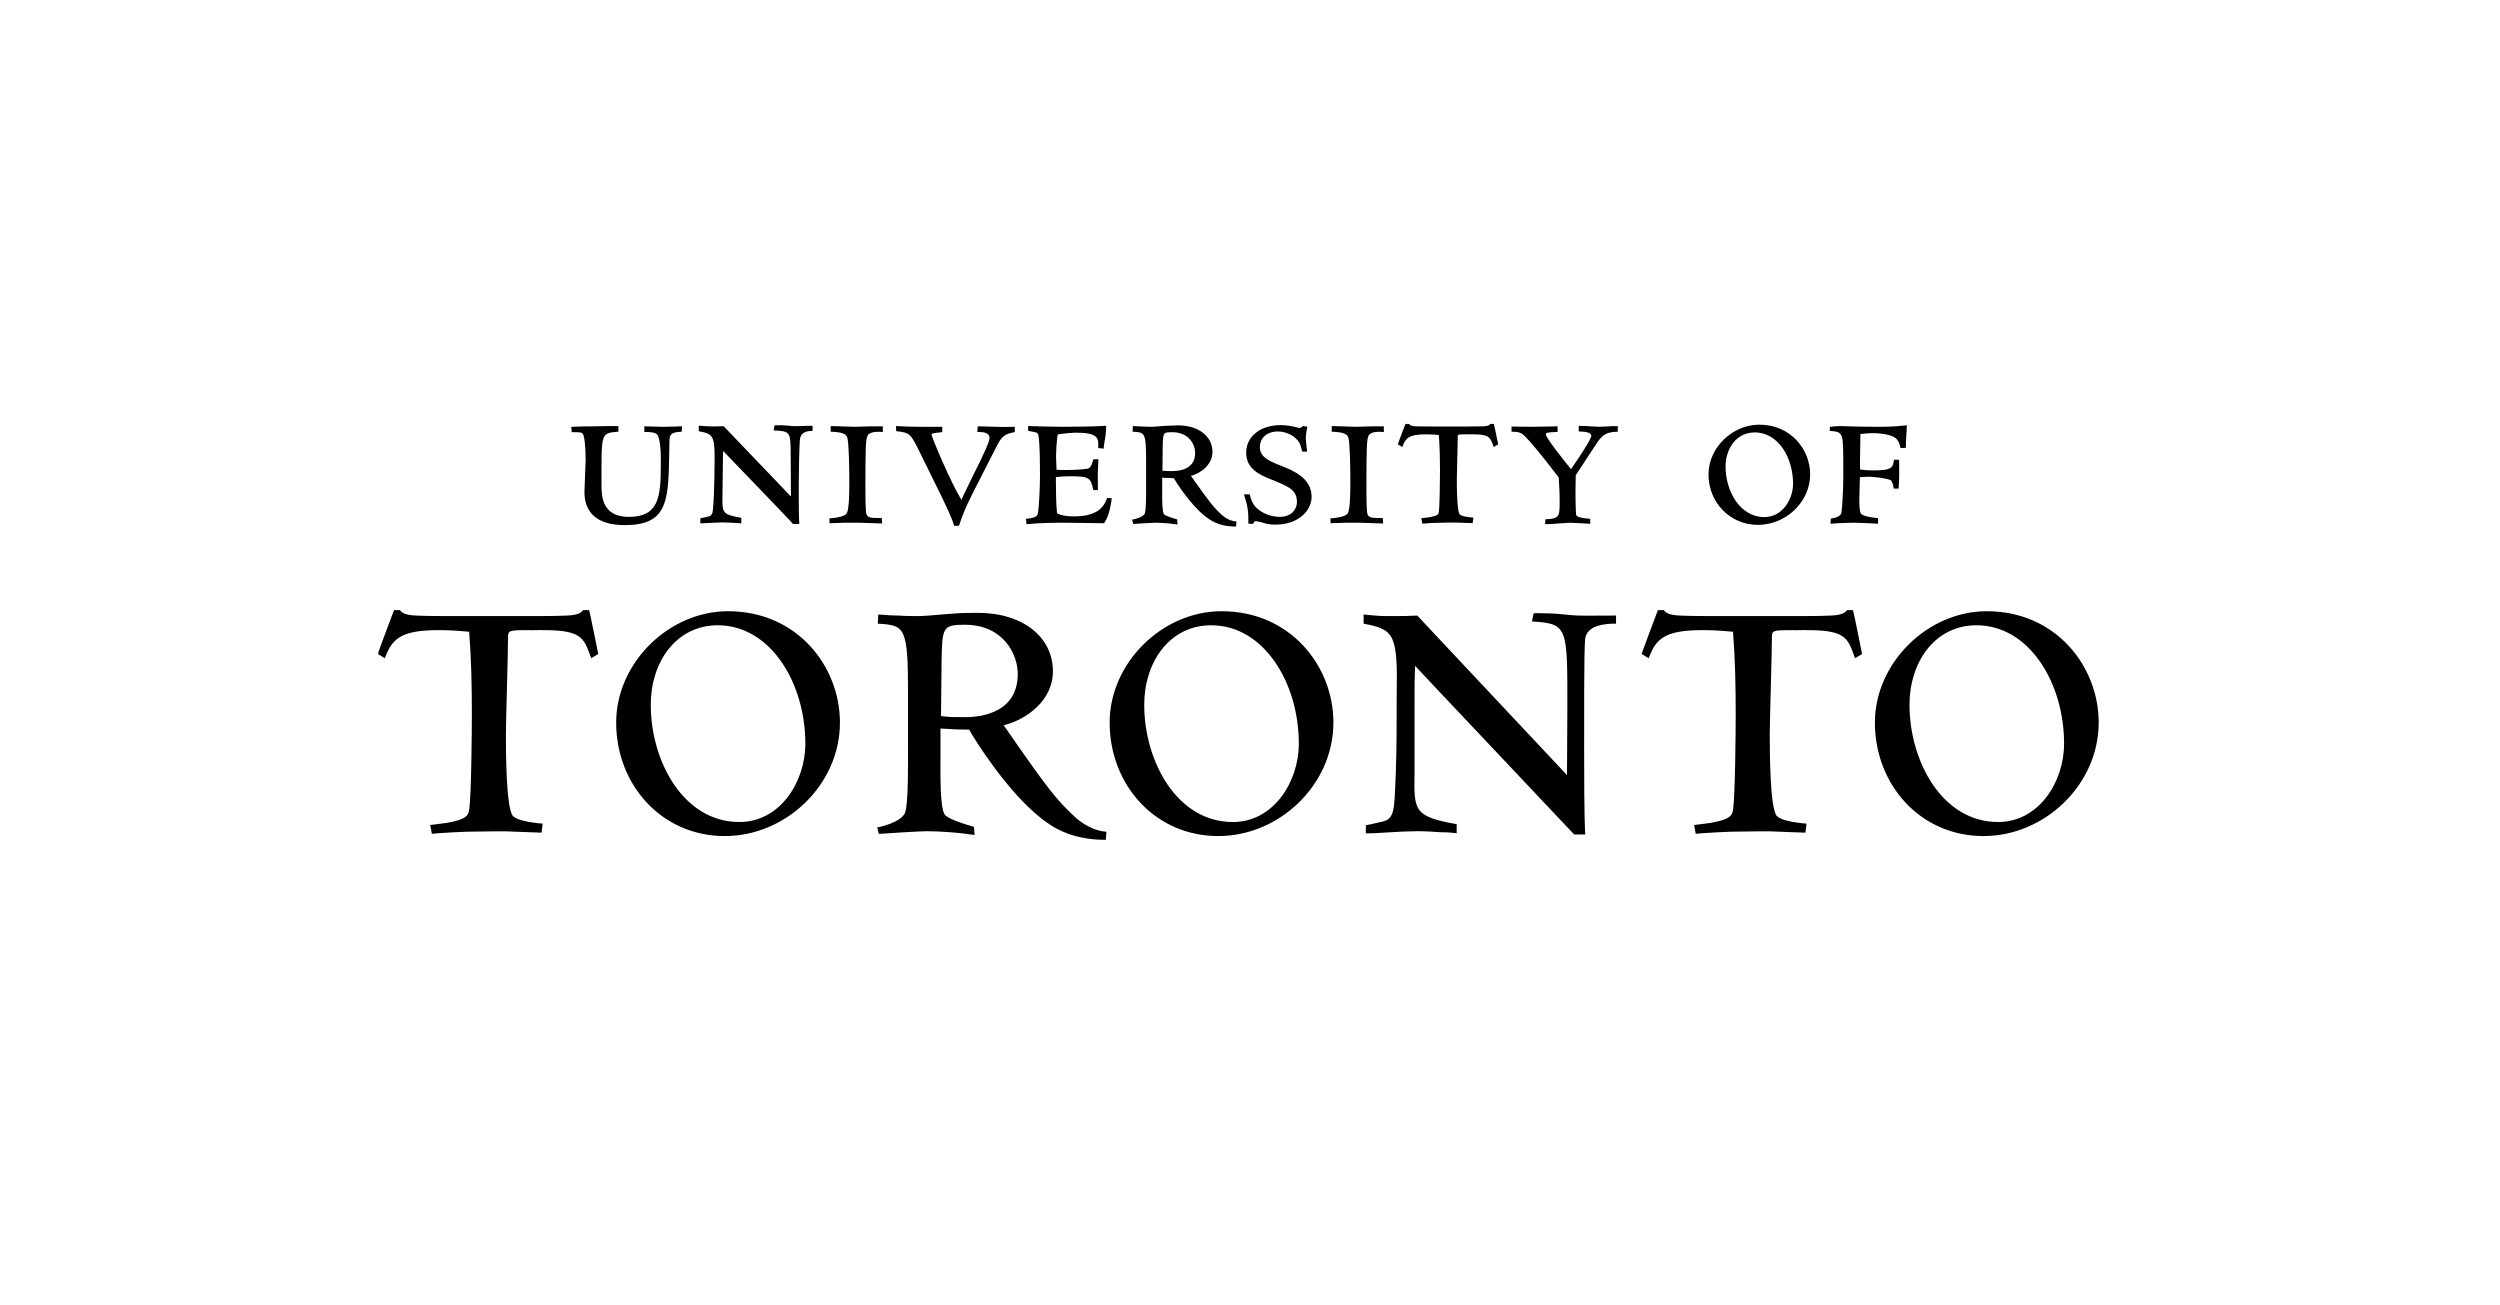 <svg width="203" height="106" viewBox="0 0 203 106" fill="none" xmlns="http://www.w3.org/2000/svg">
<g clip-path="url(#clip0_4209_156)">
<path d="M161.328 49.631C166.944 49.631 170.413 54.108 170.413 58.672C170.413 63.72 166.023 67.889 161.064 67.889C155.929 67.889 152.242 63.72 152.242 58.672C152.242 53.844 156.501 49.631 161.328 49.631ZM162.251 66.748C165.542 66.748 167.603 63.501 167.603 60.384C167.603 55.425 164.75 50.772 160.494 50.772C157.114 50.772 155.051 53.757 155.051 57.224C155.051 61.788 157.685 66.748 162.251 66.748ZM143.995 50.027H140.239C138.615 50.027 137.385 50.027 136.376 49.983C135.454 49.939 135.235 49.719 135.104 49.544H134.621C134.532 49.763 133.347 52.923 133.304 53.099L133.875 53.45C134.445 51.914 135.104 51.168 138.219 51.168C138.483 51.168 139.492 51.168 140.722 51.299C140.896 53.537 140.939 55.731 140.939 57.97C140.939 59.375 140.896 64.634 140.722 65.774C140.633 66.302 140.369 66.551 138.922 66.815C138.306 66.904 137.912 66.946 137.561 66.99L137.693 67.701C138.162 67.658 138.727 67.627 139.424 67.584C140.13 67.54 140.983 67.513 142.256 67.513C142.74 67.513 143.53 67.48 144.276 67.525C145.02 67.569 145.683 67.57 146.602 67.612L146.69 66.878C146.512 66.878 146.255 66.837 145.856 66.783C145.365 66.717 144.583 66.566 144.276 66.258C143.705 65.599 143.705 60.867 143.705 59.594C143.705 58.497 143.881 52.967 143.881 51.695C143.881 51.168 144.057 51.168 145.636 51.168L145.69 51.175C146.397 51.15 146.595 51.168 146.859 51.168C149.975 51.168 150.061 51.913 150.63 53.45L151.202 53.099C151.158 52.922 150.544 49.763 150.457 49.543H149.975C149.842 49.719 149.623 49.938 148.702 49.983C147.501 50.035 146.082 50.026 144.65 50.026H143.995V50.027ZM115.081 49.983C114.379 50.026 113.848 50.026 112.971 50.026C112.532 50.026 112.093 50.026 111.655 49.983C111.216 49.939 111.147 49.944 110.726 49.895V50.642C113.271 51.124 113.498 51.519 113.41 56.609L113.401 59.725C113.401 60.91 113.321 64.422 113.188 65.431C113.057 66.572 112.574 66.66 111.916 66.791C111.565 66.879 111.17 66.968 110.906 67.012V67.668C111.565 67.668 112.222 67.624 112.88 67.581C113.54 67.537 114.422 67.494 115.079 67.494C115.739 67.494 116.439 67.537 117.055 67.581C117.626 67.581 118.019 67.624 118.283 67.668V66.922C114.815 66.309 114.815 65.825 114.859 62.885L114.863 55.468L114.906 54.065C114.897 54.053 114.898 54.087 127.818 67.756H128.72C128.633 66.308 128.633 62.578 128.633 60.955C128.633 58.628 128.616 52.628 128.715 51.878C128.865 50.734 130.387 50.639 131.222 50.639V49.982C129.335 49.982 128.3 50.026 127.466 49.938C126.676 49.851 126.105 49.807 125.624 49.807C125.229 49.807 124.79 49.763 124.526 49.807L124.395 50.464C127.335 50.642 127.269 50.902 127.269 57.526C127.269 58.316 127.24 62.19 127.24 62.936L115.081 49.983ZM99.188 49.631C104.807 49.631 108.273 54.108 108.273 58.672C108.273 63.72 103.884 67.889 98.924 67.889C93.789 67.889 90.103 63.72 90.103 58.672C90.103 53.844 94.361 49.631 99.188 49.631ZM100.11 66.748C103.4 66.748 105.464 63.501 105.464 60.384C105.464 55.425 102.611 50.772 98.353 50.772C94.975 50.772 92.911 53.757 92.911 57.224C92.912 61.788 95.546 66.748 100.11 66.748ZM71.319 49.895C71.889 49.939 72.417 49.983 72.987 49.983C73.513 50.026 74.084 50.026 74.611 50.026C75.006 50.026 76.015 49.938 77.025 49.851C78.034 49.763 78.779 49.763 79.394 49.763C83.125 49.763 85.496 51.781 85.496 54.501C85.496 56.959 83.257 58.453 81.502 58.892C85.144 64.159 85.802 64.949 87.207 66.264C87.383 66.441 88.48 67.45 89.841 67.538L89.796 68.196C86.768 68.196 85.276 67.012 84.487 66.397C81.808 64.29 79.176 60.12 78.692 59.243C77.947 59.243 77.639 59.243 76.367 59.155V61.7C76.367 62.841 76.323 65.388 76.674 66.09C76.893 66.484 78.21 66.88 79.088 67.143L79.132 67.802C78.078 67.625 76.41 67.495 75.269 67.495C74.654 67.495 71.934 67.669 71.362 67.713L71.231 67.187C71.495 67.143 73.075 66.792 73.47 66.046C73.776 65.388 73.732 61.7 73.732 60.517V56.304C73.732 50.86 73.47 50.772 71.275 50.642L71.319 49.895ZM76.41 58.145C76.937 58.234 77.771 58.234 78.298 58.234C78.956 58.234 82.642 58.234 82.642 54.724C82.642 53.099 81.457 50.729 78.341 50.729C76.498 50.729 76.498 50.948 76.454 53.932L76.41 58.145ZM59.118 49.631C64.736 49.631 68.203 54.108 68.203 58.672C68.203 63.72 63.814 67.889 58.855 67.889C53.72 67.889 50.033 63.72 50.033 58.672C50.033 53.844 54.291 49.631 59.118 49.631ZM60.04 66.748C63.332 66.748 65.394 63.501 65.394 60.384C65.394 55.425 62.542 50.772 58.285 50.772C54.905 50.772 52.842 53.757 52.842 57.224C52.842 61.788 55.476 66.748 60.04 66.748ZM41.37 50.027H37.613C35.989 50.027 34.76 50.027 33.75 49.983C32.828 49.939 32.609 49.719 32.478 49.544H31.995C31.907 49.763 30.722 52.923 30.678 53.099L31.249 53.45C31.819 51.914 32.478 51.168 35.593 51.168C35.857 51.168 36.867 51.168 38.096 51.299C38.272 53.537 38.315 55.731 38.315 57.97C38.315 59.375 38.272 64.634 38.096 65.774C38.008 66.302 37.745 66.551 36.296 66.815C35.681 66.904 35.286 66.946 34.935 66.99L35.067 67.701C35.537 67.658 36.103 67.627 36.799 67.584C37.505 67.54 38.358 67.513 39.631 67.513C40.114 67.513 40.904 67.48 41.65 67.525C42.395 67.569 43.057 67.57 43.976 67.612L44.064 66.878C43.887 66.878 43.63 66.837 43.23 66.783C42.739 66.717 41.957 66.566 41.65 66.258C41.08 65.599 41.08 60.867 41.08 59.594C41.08 58.497 41.255 52.967 41.255 51.695C41.255 51.168 41.431 51.168 43.011 51.168L43.064 51.175C43.772 51.15 43.969 51.168 44.232 51.168C47.349 51.168 47.436 51.913 48.006 53.45L48.577 53.099C48.532 52.922 47.919 49.763 47.832 49.543H47.349C47.217 49.719 46.998 49.938 46.076 49.983C44.877 50.035 43.457 50.026 42.023 50.026H41.37V50.027ZM154.762 34.541C153.627 34.655 153.362 34.655 152.1 34.655L150.767 34.636L149.392 34.597L148.938 34.624L148.582 34.661L148.581 34.721V34.995L148.642 34.998C148.989 35.016 149.312 35.049 149.455 35.258C149.658 35.565 149.679 35.883 149.679 38.646C149.679 39.95 149.564 41.421 149.524 41.637C149.454 41.942 149.027 42.049 148.712 42.104L148.663 42.112L148.634 42.528L148.71 42.522C149.485 42.463 150.329 42.445 150.549 42.445L151.231 42.465C151.236 42.465 152.497 42.525 152.497 42.525L152.499 42.457V42.07L152.408 42.062C151.507 41.976 151.205 41.819 151.109 41.703C151.014 41.588 150.978 41.118 150.978 40.622C150.978 40.477 150.981 40.33 150.986 40.189C150.986 40.188 151.018 39.021 151.025 38.747C151.12 38.742 151.669 38.712 151.669 38.712C152.373 38.712 153.256 38.872 153.486 38.975C153.61 39.015 153.716 39.267 153.762 39.617L153.771 39.675H154.162L154.168 39.614C154.232 38.803 154.222 38.002 154.207 37.394L154.205 37.329H153.792L153.784 37.384C153.689 37.958 153.65 38.196 152.121 38.196C151.662 38.196 151.516 38.179 151.078 38.129C151.078 38.129 151.062 38.127 151.044 38.125C151.035 37.986 151.029 37.837 151.029 37.676C151.029 37.5 151.033 37.312 151.038 37.12C151.038 37.12 151.062 35.494 151.065 35.242C151.508 35.189 151.891 35.171 152.003 35.171C152.857 35.171 153.604 35.324 153.905 35.561C154.149 35.748 154.247 36.057 154.314 36.333L154.326 36.387L154.762 36.359L154.755 36.293C154.745 36.168 154.771 35.739 154.796 35.36L154.838 34.529L154.762 34.541ZM142.858 34.483C145.441 34.483 146.985 36.531 146.985 38.513C146.985 40.739 145.042 42.62 142.739 42.62C140.491 42.62 138.73 40.816 138.73 38.513C138.73 36.365 140.659 34.483 142.858 34.483ZM143.269 41.988C144.708 41.988 145.597 40.573 145.597 39.264C145.597 37.223 144.434 35.113 142.485 35.113C140.93 35.113 140.115 36.504 140.115 37.877C140.115 39.898 141.295 41.988 143.269 41.988ZM128.192 34.644V35.033L128.282 35.037C128.674 35.055 129.213 35.081 129.213 35.394C129.213 35.49 129.047 35.948 127.566 38.096C126.929 37.328 125.517 35.513 125.517 35.279C125.517 35.192 125.517 35.093 126.414 35.075L126.477 35.075V34.616L125.732 34.632L124.294 34.656L122.736 34.636L122.737 34.703V35.056H122.801C123.193 35.056 123.419 35.107 123.609 35.238C124.086 35.574 125.768 37.721 125.826 37.814C125.83 37.821 126.5 38.684 126.566 38.768C126.606 39.325 126.643 39.944 126.643 40.707C126.643 41.881 126.643 42.126 125.548 42.162L125.488 42.163L125.46 42.557L125.525 42.562C125.686 42.573 126.19 42.535 126.676 42.499L127.512 42.447L128.147 42.478L128.275 42.485L129.131 42.528L129.128 42.459V42.13L129.069 42.124C127.996 42.032 127.985 41.893 127.969 41.684C127.969 41.689 127.965 41.602 127.965 41.602C127.941 41.118 127.928 40.581 127.928 39.994C127.928 39.553 127.936 39.084 127.949 38.591C127.97 38.559 129.49 36.24 129.49 36.24C129.981 35.489 130.251 35.076 131.301 35.056L131.363 35.055V34.604L131.305 34.599C131.167 34.586 130.745 34.61 130.371 34.632L129.867 34.656L129.269 34.624L128.847 34.598C128.848 34.598 128.26 34.578 128.26 34.578L128.192 34.577V34.644H128.192ZM121.246 34.425H120.999L120.98 34.451C120.939 34.502 120.867 34.599 120.458 34.617L118.882 34.636H116.678L114.956 34.617C114.548 34.598 114.474 34.502 114.435 34.451L114.415 34.425H114.123L114.106 34.466C114.074 34.546 113.538 35.947 113.515 36.032L113.505 36.08L113.869 36.298L113.895 36.226C114.142 35.574 114.408 35.268 115.777 35.268C116.214 35.268 116.584 35.294 116.833 35.32C116.915 36.382 116.928 37.407 116.928 38.184C116.928 38.929 116.904 41.123 116.831 41.595C116.802 41.766 116.75 41.877 116.08 41.996C116.082 41.995 115.593 42.059 115.593 42.059L115.406 42.082L115.488 42.519L116.138 42.475L116.32 42.464L117.581 42.433L117.783 42.431L118.481 42.438L119.013 42.459L119.58 42.479L119.588 42.42L119.636 42.031L119.281 41.994L119.2 41.983C118.865 41.94 118.622 41.861 118.529 41.77C118.443 41.673 118.294 41.165 118.294 38.896L118.332 37.277L118.372 35.433C118.372 35.277 118.372 35.268 119.092 35.268L119.118 35.271L119.547 35.267L119.639 35.268C120.909 35.268 121.006 35.534 121.224 36.115L121.292 36.299L121.653 36.081L121.566 35.663C121.44 35.047 121.335 34.532 121.307 34.465L121.29 34.424L121.246 34.425ZM108.137 34.663V35.054L108.199 35.055C109.225 35.094 109.393 35.303 109.476 35.515C109.618 35.861 109.649 38.087 109.649 38.917V39.055C109.65 39.73 109.652 41.312 109.441 41.675C109.372 41.795 109.108 42.008 108.099 42.085L108.038 42.089V42.487L109.281 42.446H110.42L112.316 42.506L112.308 42.434L112.286 42.065H112.225C111.396 42.065 111.129 42.05 111.031 41.726C110.98 41.554 110.955 40.81 110.955 39.514C110.955 36.453 110.973 35.645 111.142 35.35C111.35 35.01 112.079 35.053 112.296 35.075L112.368 35.082V34.617H111.44C111.436 34.617 110.126 34.656 110.126 34.656L109.261 34.63L108.888 34.617C108.889 34.617 108.203 34.598 108.203 34.598L108.136 34.596V34.663H108.137ZM101.189 36.761C101.189 38.098 102.328 38.565 103.161 38.907L103.231 38.934C104.658 39.514 105.311 39.778 105.311 40.764C105.311 41.344 104.876 41.969 103.923 41.969C103.083 41.969 102.468 41.611 102.1 41.309C101.657 40.934 101.534 40.376 101.494 40.192L101.484 40.141H101.01L101.035 40.225C101.297 41.09 101.386 41.48 101.368 42.457L101.366 42.519L101.748 42.545L101.768 42.502C101.785 42.457 101.851 42.311 101.942 42.311C102.035 42.311 102.306 42.382 102.422 42.411L102.476 42.425C102.474 42.425 102.592 42.459 102.592 42.459C102.786 42.519 103.055 42.6 103.551 42.6C105.468 42.6 106.501 41.436 106.501 40.34C106.501 38.799 104.982 38.199 103.978 37.801C103.023 37.434 102.301 37.095 102.301 36.319C102.301 35.551 102.89 35.036 103.767 35.036C104.552 35.036 105.115 35.477 105.248 35.63C105.567 35.924 105.646 36.27 105.721 36.606L105.733 36.657L105.788 36.672H106.135L106.03 35.645C106.03 35.271 106.105 34.876 106.145 34.718L106.162 34.648L105.811 34.595C105.811 34.595 105.599 34.739 105.56 34.766C104.843 34.577 104.484 34.521 103.984 34.521C102.338 34.521 101.189 35.442 101.189 36.761ZM95.659 34.54C97.303 34.54 98.452 35.422 98.452 36.683C98.452 37.705 97.563 38.402 96.706 38.643C98.281 40.877 98.573 41.22 99.197 41.794C99.218 41.815 99.713 42.295 100.333 42.335L100.399 42.338L100.371 42.754H100.31C98.947 42.754 98.271 42.238 97.896 41.951C96.701 41.028 95.531 39.213 95.309 38.826C95.243 38.824 94.486 38.796 94.37 38.792C94.37 38.911 94.37 39.84 94.37 39.84C94.37 39.84 94.369 40.125 94.369 40.197C94.369 40.731 94.381 41.501 94.5 41.732C94.586 41.883 95.207 42.065 95.541 42.163L95.584 42.176L95.612 42.593L95.532 42.581C95.064 42.503 94.326 42.446 93.816 42.446C93.547 42.446 92.341 42.522 92.074 42.542L92.02 42.546L91.929 42.192L92 42.181C92.162 42.154 92.8 41.997 92.953 41.717C93.071 41.47 93.066 40.09 93.064 39.501L93.063 39.32V37.473C93.063 35.117 92.965 35.112 92.025 35.056L91.961 35.051L91.989 34.594L92.105 34.602C92.105 34.602 92.795 34.636 92.8 34.637L93.522 34.656C93.697 34.656 94.154 34.617 94.594 34.578L95.659 34.54ZM94.391 38.222C94.622 38.253 94.959 38.254 95.169 38.254C95.869 38.254 97.046 38.063 97.046 36.78C97.046 36.103 96.55 35.095 95.188 35.095C94.429 35.095 94.429 35.12 94.409 36.435C94.409 36.435 94.392 38.112 94.391 38.222ZM89.748 34.578C88.785 34.635 87.266 34.656 86.259 34.656C85.647 34.656 84.116 34.618 83.552 34.598L83.485 34.596V34.988L83.54 34.996C84.205 35.112 84.248 35.128 84.293 35.279C84.365 35.462 84.447 36.175 84.447 38.551C84.447 39.568 84.371 41.172 84.271 41.715C84.221 41.981 83.887 42.068 83.367 42.123L83.302 42.13L83.357 42.569L83.42 42.561C84.477 42.446 85.752 42.446 86.514 42.446L89.651 42.486L89.68 42.438C89.845 42.177 90.093 41.782 90.267 40.524L90.277 40.455L89.904 40.426L89.886 40.472C89.62 41.193 89.09 41.931 87.181 41.931C86.509 41.931 86.217 41.842 85.844 41.698C85.808 41.473 85.772 41.149 85.753 40.186C85.753 40.186 85.739 39.014 85.736 38.744C86.239 38.676 86.703 38.673 86.906 38.673C88.44 38.673 88.557 38.794 88.766 39.739L88.776 39.791H89.149L89.148 39.724C89.129 38.688 89.13 38.443 89.188 37.361L89.191 37.292H88.778L88.766 37.341C88.615 37.917 88.491 38.03 88.27 38.063C87.148 38.207 86.054 38.163 85.791 38.144C85.788 38.043 85.753 37.108 85.753 37.108C85.753 36.605 85.796 35.829 85.884 35.28C86.297 35.203 87.068 35.133 87.397 35.133C88.265 35.133 88.776 35.246 89.003 35.489C89.192 35.689 89.193 35.982 89.176 36.316L89.173 36.377L89.62 36.431V36.357C89.62 36.274 89.672 35.96 89.71 35.732L89.757 35.442C89.817 35.034 89.817 34.837 89.817 34.645V34.576L89.748 34.578ZM72.751 34.668L72.774 35.011L72.827 35.017C73.883 35.148 73.925 35.154 74.779 36.906L76.546 40.505C76.545 40.504 76.561 40.538 76.561 40.538C76.859 41.162 77.311 42.107 77.463 42.649L77.476 42.697H77.867L77.882 42.652C78.148 41.87 78.342 41.327 78.957 40.102L80.862 36.368C81.301 35.488 81.489 35.265 82.346 35.093L82.399 35.082V34.653L82.331 34.656C81.844 34.675 81.371 34.675 80.884 34.656C80.882 34.656 79.389 34.616 79.389 34.616L79.385 34.673L79.36 35.079L79.429 35.075C79.822 35.075 80.346 35.124 80.346 35.548C80.346 35.783 80.177 36.166 80.066 36.418L80.036 36.484C79.647 37.361 79.401 37.842 79.14 38.353L78.271 40.14C78.271 40.14 78.14 40.426 78.067 40.587C77.211 39.207 75.657 35.516 75.647 35.298C75.647 35.205 75.669 35.191 76.311 35.112L76.511 35.087V34.655L75.309 34.66L74.66 34.655C74.208 34.655 73.293 34.635 72.822 34.598L72.745 34.592L72.751 34.668ZM67.452 34.663V35.054L67.516 35.055C68.542 35.094 68.708 35.303 68.792 35.515C68.933 35.861 68.964 38.087 68.964 38.917V39.055C68.966 39.73 68.968 41.312 68.757 41.675C68.688 41.795 68.424 42.008 67.414 42.085L67.354 42.089V42.487L68.597 42.446H69.735L71.632 42.506L71.625 42.434L71.601 42.065H71.54C70.712 42.065 70.445 42.05 70.347 41.726C70.297 41.554 70.27 40.81 70.27 39.514C70.27 36.453 70.29 35.645 70.458 35.35C70.667 35.01 71.394 35.053 71.613 35.075L71.684 35.082V34.617H70.755C70.752 34.617 69.441 34.656 69.441 34.656L68.578 34.63L68.205 34.617C68.206 34.617 67.52 34.598 67.52 34.598L67.452 34.596V34.663ZM62.944 34.532L62.894 34.534L62.891 34.584L62.817 34.947L62.892 34.951C64.407 35.04 64.169 35.072 64.211 38.208C64.211 38.208 64.231 40.103 64.226 40.318C64.12 40.206 58.786 34.633 58.786 34.633L58.766 34.608L57.893 34.628L57.31 34.609L57.261 34.604L56.73 34.565L56.739 34.639L56.741 35.018L56.791 35.027C57.881 35.23 58.063 35.35 58.023 37.578L58.004 38.944C58.004 39.453 57.944 40.999 57.886 41.438C57.834 41.887 57.661 41.922 57.377 41.977C57.367 41.979 56.869 42.086 56.869 42.086L56.866 42.139V42.496L58.697 42.416L59.575 42.455C59.58 42.456 60.188 42.497 60.188 42.497L60.194 42.428V42.046L60.139 42.036C58.642 41.776 58.644 41.611 58.664 40.332L58.703 37.08C58.703 37.081 58.712 36.801 58.718 36.618C59.013 36.923 64.404 42.512 64.374 42.527L64.392 42.551L64.902 42.542L64.897 42.467C64.858 41.835 64.858 40.199 64.858 39.486C64.858 38.425 64.905 35.954 64.96 35.648C65.028 35.119 65.481 34.994 65.916 34.994H65.981V34.574H65.916C65.069 34.574 64.644 34.629 64.274 34.591L64.025 34.563L63.444 34.528L62.944 34.532ZM48.681 34.609L48.226 34.618C47.692 34.618 46.613 34.637 46.453 34.657L46.392 34.664L46.419 35.095H46.48C46.994 35.095 47.167 35.095 47.287 35.179C47.445 35.28 47.554 36.182 47.554 37.378L47.456 39.938C47.456 41.705 48.585 42.64 50.72 42.64C54.103 42.64 54.28 40.832 54.336 37.071L54.356 35.935C54.356 35.936 54.357 35.887 54.357 35.887C54.376 35.337 54.382 35.11 55.296 35.056L55.353 35.053L55.381 34.614L55.207 34.624L53.84 34.657L52.787 34.63L52.321 34.616L52.322 34.683V35.076H52.387C52.781 35.076 53.17 35.1 53.343 35.269C53.591 35.512 53.657 36.566 53.657 37.089V37.781C53.657 40.388 53.482 41.97 51.053 41.97C48.842 41.97 48.842 40.207 48.842 39.361V37.897C48.842 35.175 48.941 35.166 50.156 35.056L50.215 35.051V34.602L50.153 34.598C49.85 34.584 49.174 34.599 48.681 34.609Z" fill="black"/>
</g>
<defs>
<clipPath id="clip0_4209_156">
<rect width="141.561" height="65.664" fill="white" transform="translate(30.72 11.214)"/>
</clipPath>
</defs>
</svg>
